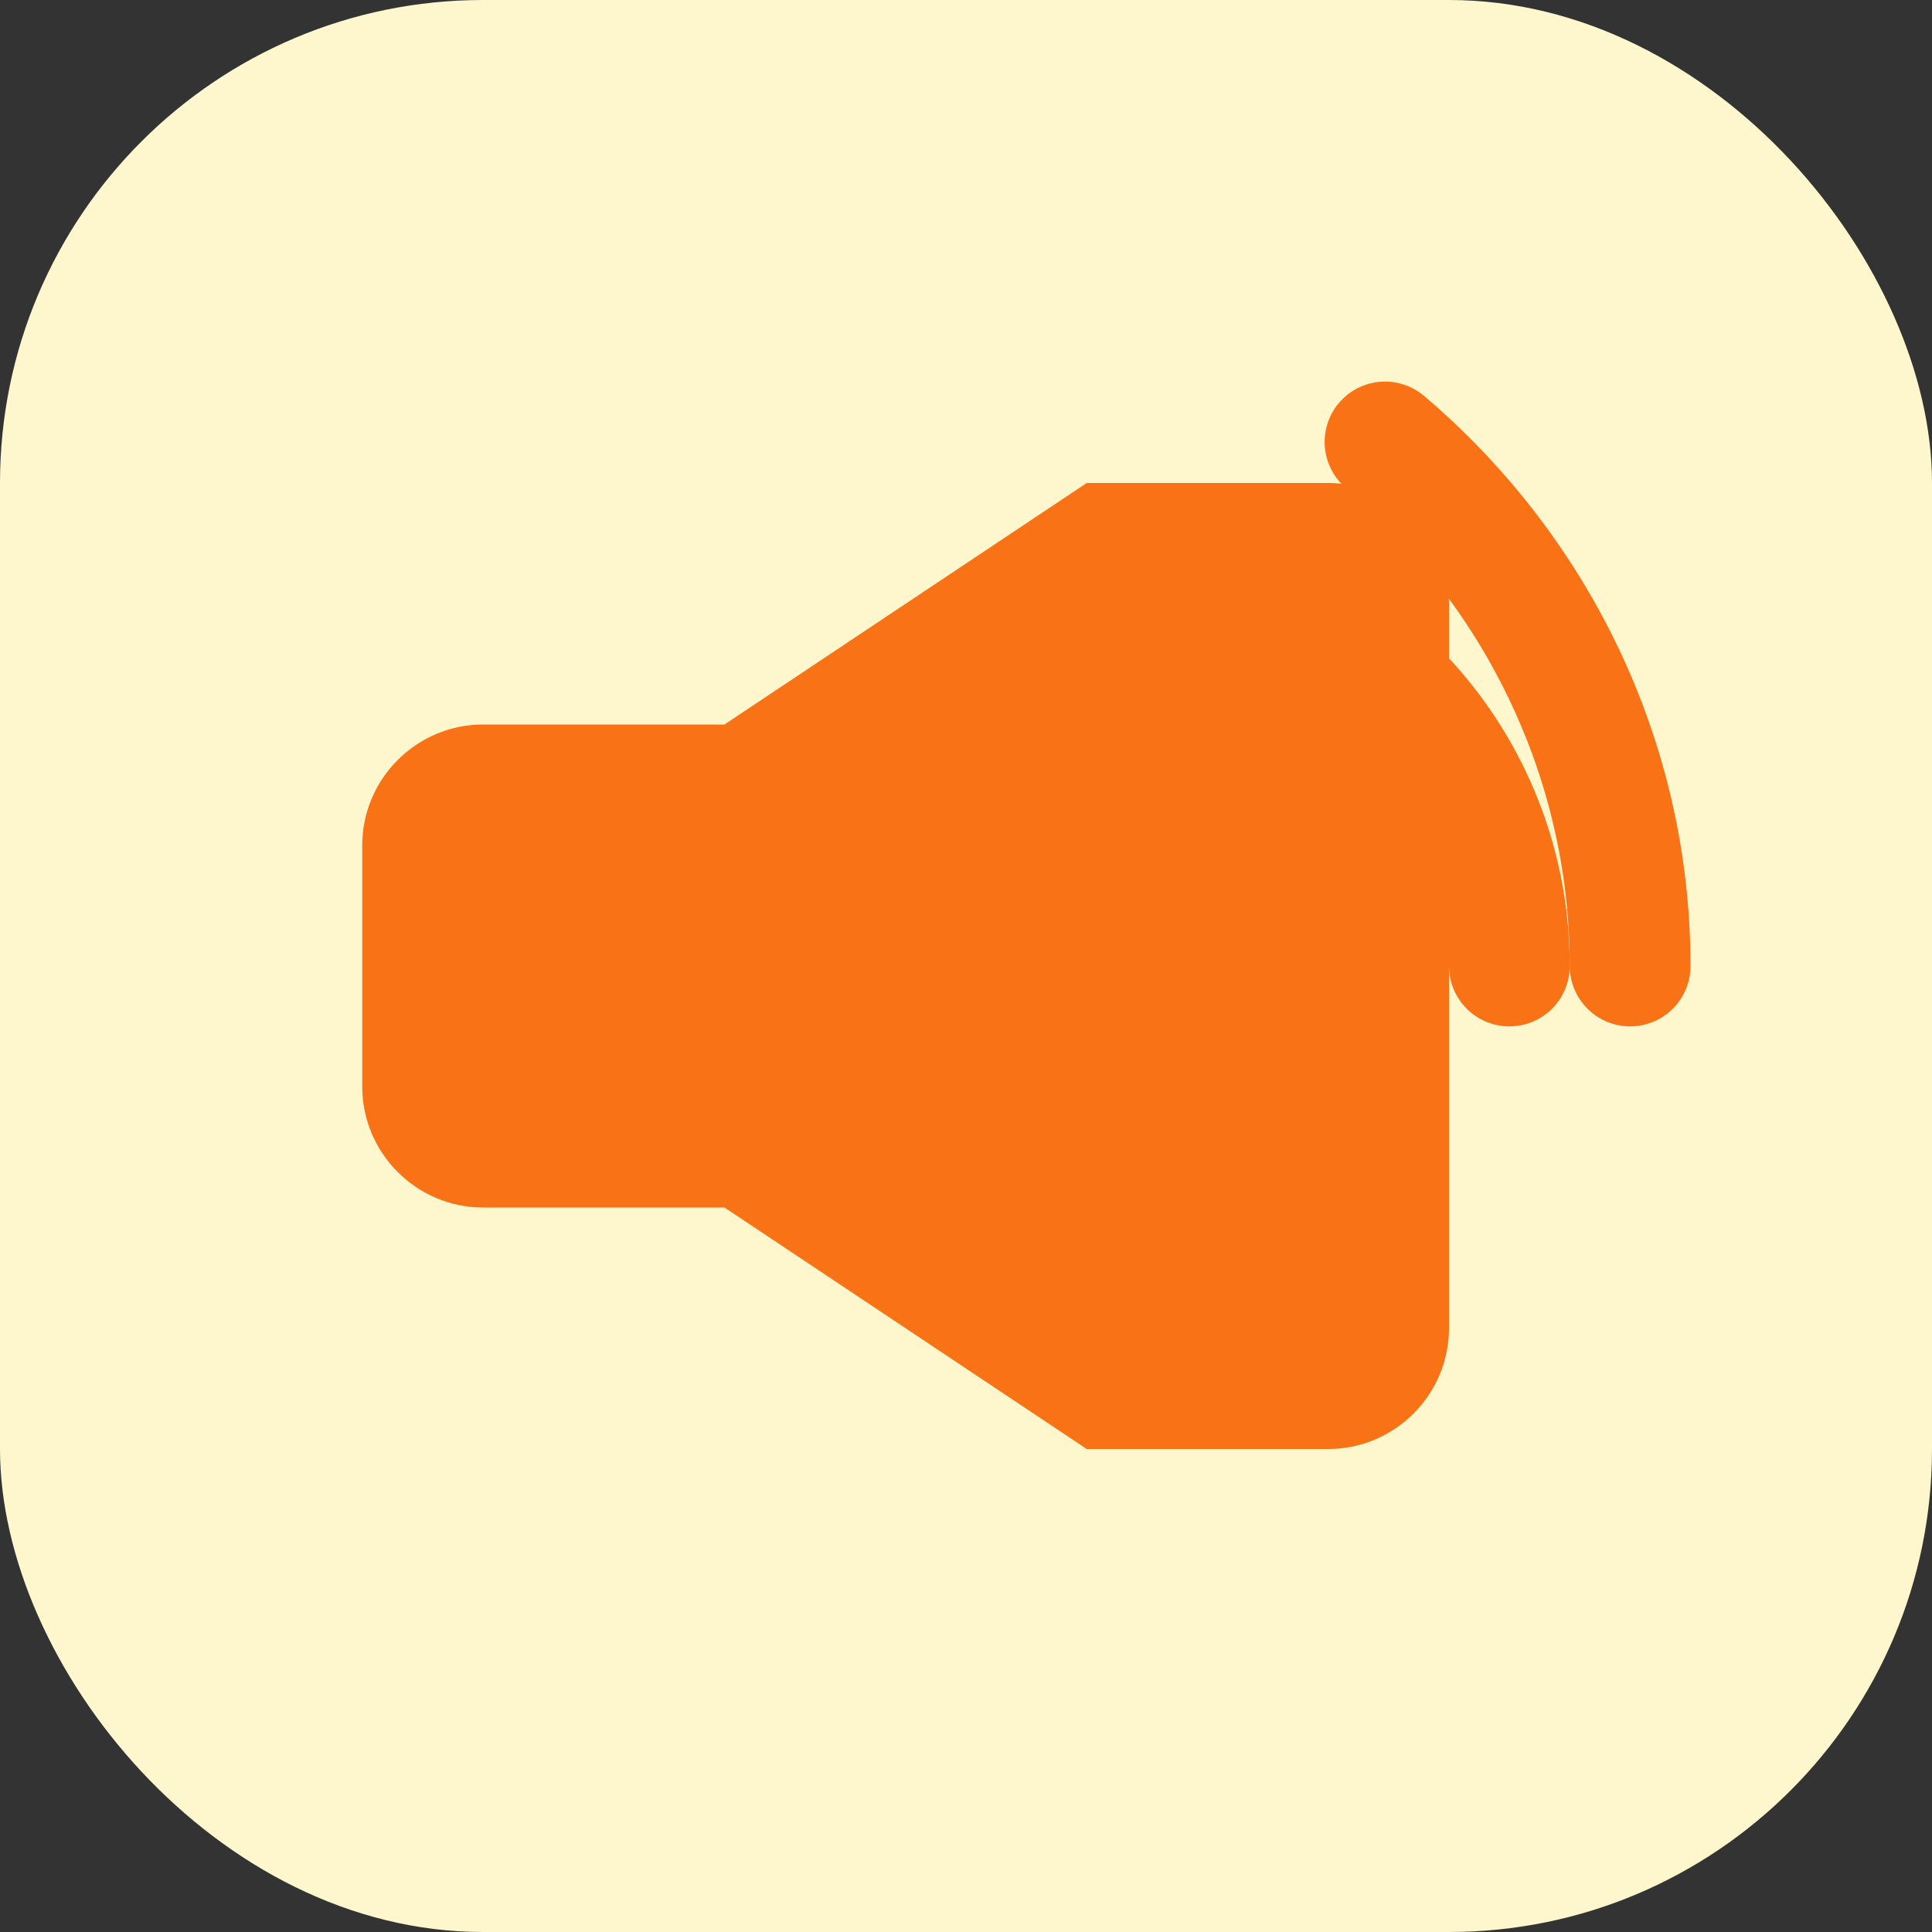 
<svg width="32" height="32" viewBox="0 0 32 32" fill="none" xmlns="http://www.w3.org/2000/svg">
  <rect x="0" y="0" width="32" height="32" fill="#333333" stroke="none"/>
  <rect width="32" height="32" rx="8" fill="#FEF7CD"/>
  <!-- Loudspeaker body -->
  <path d="M22 8H18L12 12H8C6.9 12 6 12.9 6 14V18C6 19.1 6.9 20 8 20H12L18 24H22C23.1 24 24 23.1 24 22V10C24 8.9 23.1 8 22 8Z" fill="#F97316"/>
  <!-- Sound waves -->
  <path d="M25 16C25 14.34 24.37 12.8 23.32 11.64" stroke="#F97316" stroke-width="2" stroke-linecap="round"/>
  <path d="M27 16C27 12.5 25.38 9.39 22.94 7.32" stroke="#F97316" stroke-width="2" stroke-linecap="round"/>
</svg>
